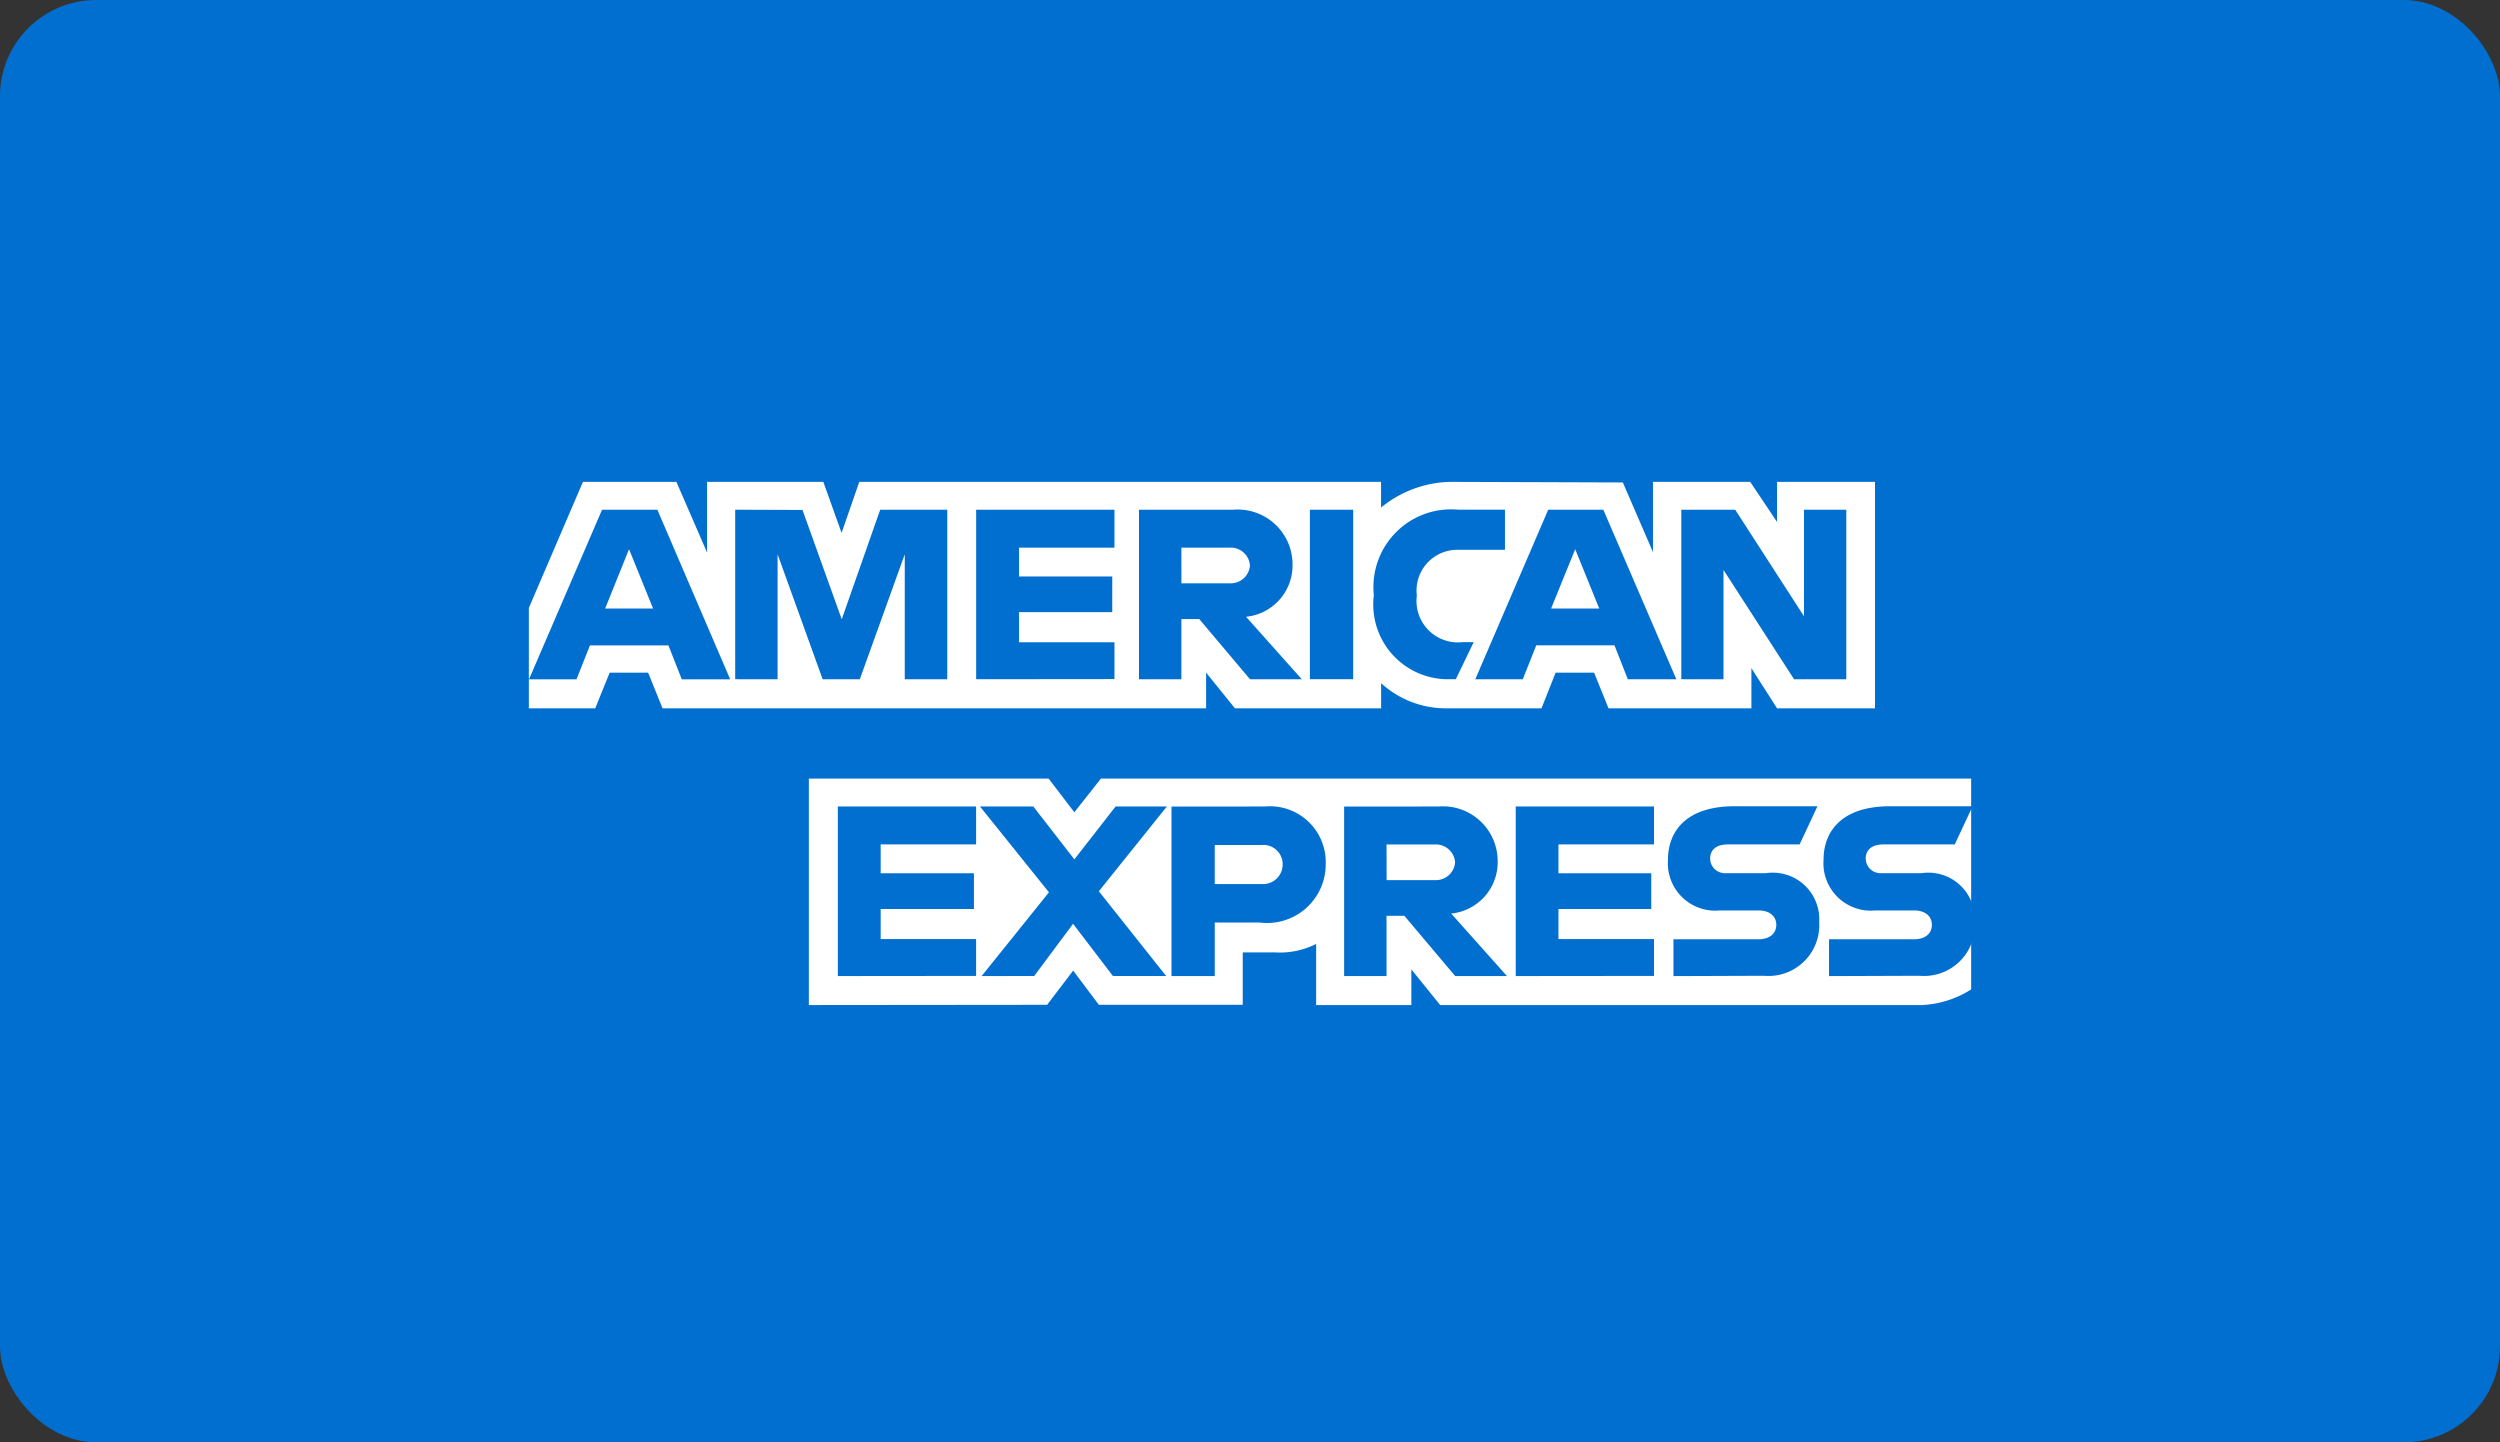<svg xmlns="http://www.w3.org/2000/svg" xmlns:xlink="http://www.w3.org/1999/xlink" width="52" height="30" viewBox="0 0 52 30">
  <rect x="0" y="0" width="52" height="30" fill="#333333" stroke="none"/>
  <defs>
    <clipPath id="clip-path">
      <rect id="Rectangle_24" data-name="Rectangle 24" width="30.075" height="30" fill="none"/>
    </clipPath>
  </defs>
  <g id="American-Express" transform="translate(-774 -620)">
    <rect id="Rectangle_19" data-name="Rectangle 19" width="52" height="30" rx="2" transform="translate(774 620)" fill="#016fd0"/>
    <g id="Group_13" data-name="Group 13" transform="translate(785 620)">
      <path id="Path_10" data-name="Path 10" d="M0,0V12.645l.928,1.021L0,14.733V30H30V20.58l-1.485-2.065L30,16.2V0Z" transform="translate(0 0)" fill="#016fd0"/>
      <g id="Group_12" data-name="Group 12">
        <g id="Group_11" data-name="Group 11" clip-path="url(#clip-path)">
          <path id="Path_11" data-name="Path 11" d="M5.824,189.072v-4.71h4.987l.535.7.553-.7H30v4.385a2.09,2.09,0,0,1-1.021.325H18.956l-.6-.742v.742H16.376V187.8a1.659,1.659,0,0,1-.854.177h-.673v1.09H11.856l-.534-.712-.542.712ZM0,180.812l1.125-2.622H3.069l.638,1.469V178.19H6.125l.38,1.061.368-1.061H17.726v.534a2.341,2.341,0,0,1,1.508-.534l3.521.012.627,1.449V178.19h2.023l.557.833v-.833H28v4.71H25.963l-.534-.835v.835H22.457l-.3-.742h-.8l-.294.742H19.049a1.993,1.993,0,0,1-1.322-.523v.523H14.687l-.6-.742v.742H2.781l-.3-.742h-.8l-.3.742H0Z" transform="translate(0 -168.167)" fill="#fff"/>
          <path id="Path_12" data-name="Path 12" d="M1.62,188.5.1,192.028h.988l.28-.706H3l.278.706H4.285L2.77,188.5Zm.561.821.5,1.234H1.684Zm2.208,2.705V188.5l1.4.005.816,2.274.8-2.279H8.8v3.527H7.916v-2.6l-.935,2.6H6.208l-.937-2.6v2.6Zm5.012,0V188.5h2.877v.789H10.292v.6h1.94v.742h-1.94v.626h1.986v.766Zm3.387-3.526v3.527h.882v-1.253h.371l1.057,1.253h1.077l-1.16-1.3a1.074,1.074,0,0,0,.967-1.083,1.141,1.141,0,0,0-1.233-1.144Zm.882.789h1.008a.4.4,0,0,1,.418.371.4.4,0,0,1-.4.371H13.67Zm3.573,2.737h-.9V188.5h.9Zm2.135,0h-.194a1.554,1.554,0,0,1-1.511-1.749,1.616,1.616,0,0,1,1.752-1.778H20.4v.835h-1.01a.848.848,0,0,0-.823.951.863.863,0,0,0,.951.97h.232ZM21.3,188.5l-1.517,3.527h.988l.28-.706h1.627l.278.706h1.009L22.446,188.5Zm.561.821.5,1.234H21.36Zm2.207,2.705V188.5h1.121l1.431,2.216V188.5H27.5v3.527H26.414l-1.468-2.274v2.274ZM6.524,198.2v-3.527H9.4v.789H7.415v.6h1.94v.743H7.415v.626H9.4v.766Zm14.1,0v-3.527H23.5v.789H21.513v.6h1.93v.743h-1.93v.626H23.5v.766Zm-11.109,0,1.4-1.742-1.434-1.785H10.59l.854,1.1.857-1.1h1.067l-1.415,1.763,1.4,1.763H12.246l-.829-1.086-.809,1.086Zm3.949-3.526V198.2h.9v-1.114h.928a1.22,1.22,0,0,0,1.38-1.227,1.161,1.161,0,0,0-1.266-1.186Zm.9.8h.977a.4.4,0,0,1,.435.406.407.407,0,0,1-.438.406h-.974Zm2.691-.8V198.2h.882v-1.253h.371l1.057,1.253h1.077l-1.16-1.3a1.074,1.074,0,0,0,.967-1.083,1.141,1.141,0,0,0-1.233-1.144Zm.882.789h1.008a.4.4,0,0,1,.418.371.4.4,0,0,1-.4.371H17.939Zm5.968,2.738v-.766h1.765c.261,0,.374-.141.374-.3s-.113-.3-.374-.3h-.8a.986.986,0,0,1-1.079-1.056c0-.565.353-1.111,1.383-1.111H26.9l-.371.794H25.039c-.284,0-.371.149-.371.291a.307.307,0,0,0,.325.307h.835a.967.967,0,0,1,1.108,1.012,1.057,1.057,0,0,1-1.15,1.122Zm3.236,0v-.766h1.765c.261,0,.374-.141.374-.3s-.113-.3-.374-.3h-.8a.986.986,0,0,1-1.079-1.056c0-.565.353-1.111,1.383-1.111h1.717l-.371.794H28.275c-.284,0-.371.149-.371.291a.307.307,0,0,0,.325.307h.835a.967.967,0,0,1,1.108,1.012,1.057,1.057,0,0,1-1.15,1.122Z" transform="translate(-0.097 -177.898)" fill="#016fd0"/>
        </g>
      </g>
    </g>
  </g>
</svg>
